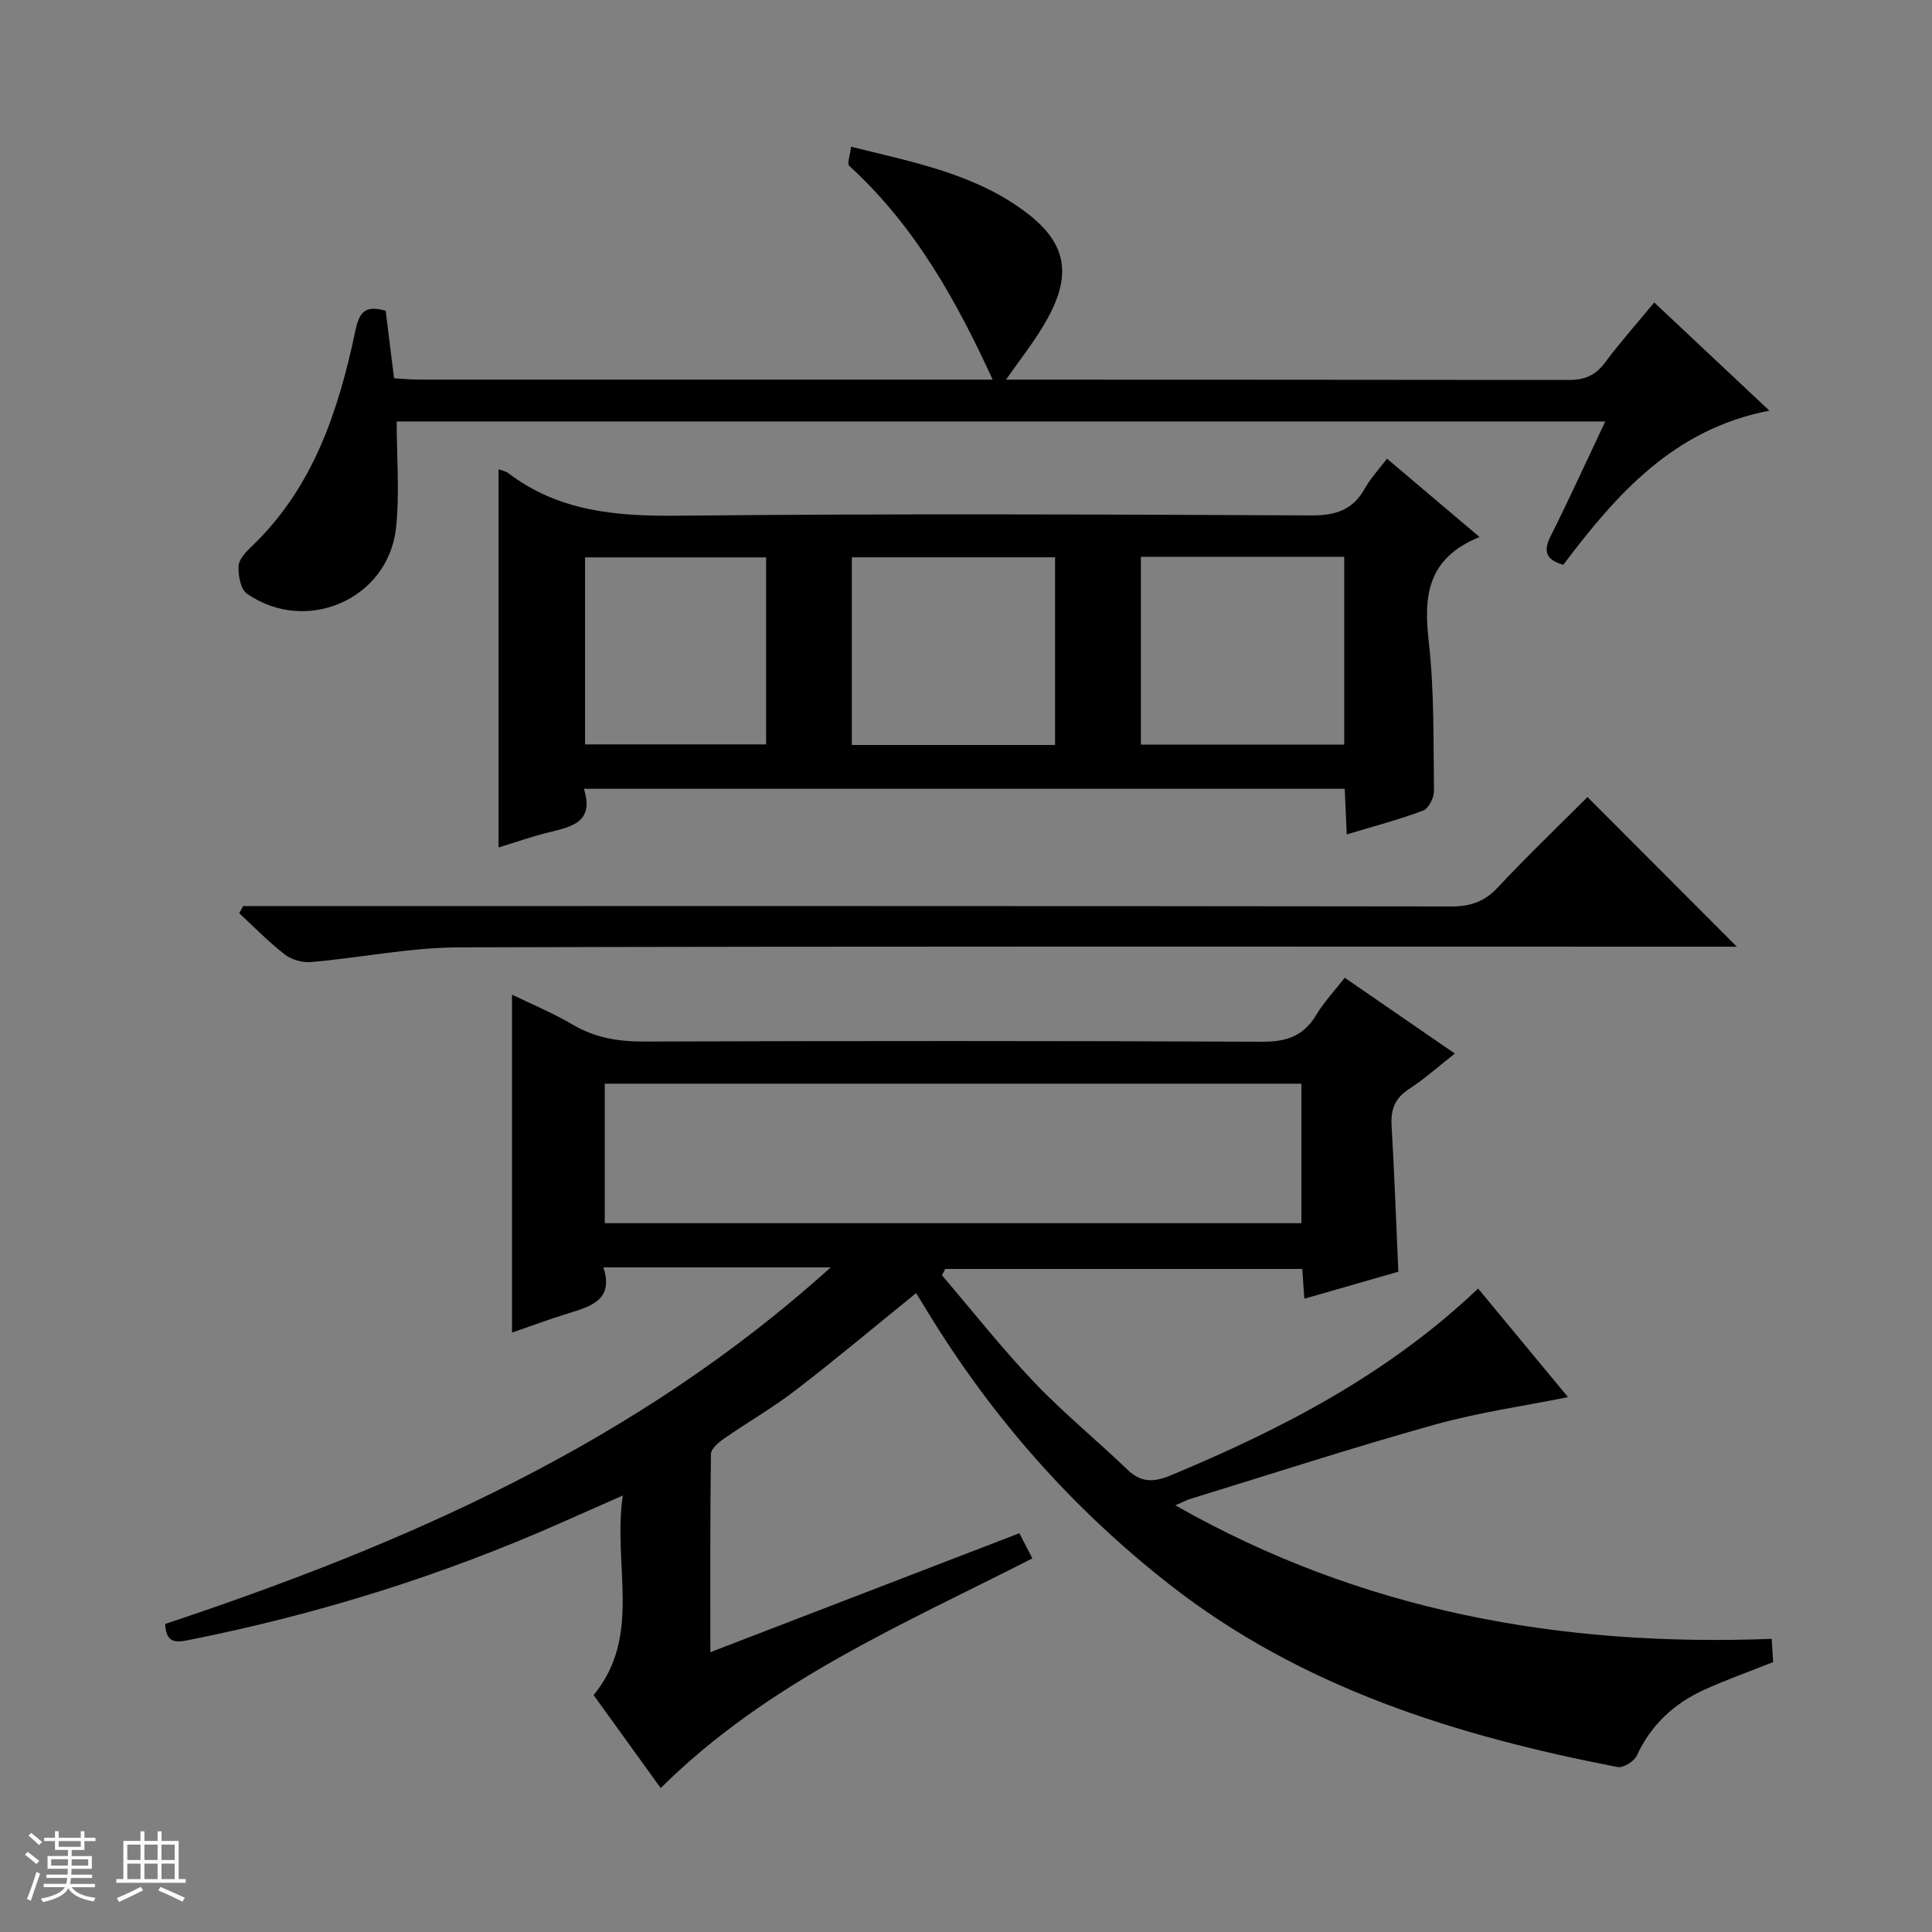 <svg enable-background="new 0 0 400 400" viewBox="0 0 400 400" xmlns="http://www.w3.org/2000/svg"><rect x="0" y="0" width="400" height="400" fill="#808080" stroke="none"/><path d="m5.17 384 .56-.58c.85.61 1.65 1.24 2.4 1.87l-.59.64c-.84-.73-1.63-1.38-2.37-1.93m1.22 9.53-.82-.34c.71-1.76 1.37-3.64 1.98-5.63.24.13.5.25.76.36-.6 1.67-1.24 3.54-1.92 5.61m-.5-13.5.57-.54c.56.44 1.31 1.06 2.26 1.87l-.64.64c-.68-.66-1.41-1.32-2.19-1.97m3.25.46h2.24v-1.36h.77v1.36h4.57v-1.36h.76v1.36h2.28v.69h-2.28v1.84h-2.64v1.26h4.18v2.64h-4.21c0 .45-.02.86-.05 1.21h4.32v.69h-4.38c-.04.34-.1.75-.19 1.22h5.15v.69h-4.82c.87 1.19 2.51 1.92 4.93 2.19-.17.31-.3.57-.37.76-2.77-.49-4.52-1.41-5.26-2.76-.56 1.26-2.3 2.23-5.24 2.9-.12-.24-.26-.48-.43-.72 2.73-.55 4.38-1.34 4.96-2.38h-4.38v-.69h4.65c.1-.38.17-.79.21-1.22h-4.32v-.69h4.4c.03-.34.05-.75.05-1.21h-4.2v-2.64h4.23v-1.26h-2.69v-1.84h-2.24zm1.46 4.46v1.29h3.45c.01-.4.02-.57.01-.53v-.32-.45h-3.46zm1.55-2.59h4.57v-1.19h-4.57zm6.11 2.59h-3.42v.77c-.01.19-.01.37-.02.53h3.44z" fill="#fafbfc"/><path d="m32.63 379.16h.82v1.98h3.54v7.89h1.46v.78h-14.37v-.78h1.46v-7.89h3.54v-1.98h.82v1.98h2.73zm-3.49 11.48.5.73c-1.61.82-3.28 1.63-5 2.41-.13-.27-.28-.55-.44-.82 1.75-.72 3.4-1.49 4.94-2.32m-2.78-5.55h2.73v-3.18h-2.73zm0 3.95h2.73v-3.2h-2.73zm3.54-3.95h2.73v-3.18h-2.73zm0 3.95h2.73v-3.2h-2.73zm7.89 4.68c-1.84-.92-3.51-1.7-5.02-2.32l.45-.73c1.89.8 3.57 1.55 5.04 2.23zm-1.62-11.81h-2.73v3.18h2.73zm-2.73 7.13h2.73v-3.2h-2.73v3.19z" fill="#fafbfc"/><g fill="#000001"><path d="m366.81 339.31c.1 1.55.2 3.16.3 4.81-4.84 1.93-9.64 3.62-14.25 5.72-6.24 2.84-11.03 7.24-13.98 13.64-.55 1.2-2.8 2.6-3.97 2.37-33.41-6.47-65.43-16.4-92.78-37.8-20.16-15.78-36.79-34.65-50.1-56.49-.77-1.27-1.55-2.52-2.36-3.83-8.44 6.83-16.58 13.67-25 20.14-4.73 3.64-9.97 6.64-14.88 10.05-1.1.77-2.59 2.07-2.6 3.14-.18 13.44-.12 26.89-.12 41.01 21.63-8.33 42.63-16.41 63.98-24.63.98 1.9 1.78 3.44 2.69 5.21-26.99 13.76-54.82 25.59-76.95 47.55-4.59-6.37-9.14-12.67-13.89-19.25 10.14-12.32 3.91-26.76 6.04-41.32-4.74 2.1-8.45 3.72-12.15 5.37-25.12 11.19-51.19 19.31-78.16 24.64-3.25.64-4.21-.3-4.45-3.41 49.81-16.59 97.42-37.37 137.81-73.83-16.13 0-31.27 0-47.06 0 2.19 6.78-2.62 8.08-7.38 9.55-3.95 1.22-7.83 2.67-11.54 3.95 0-23.21 0-46.38 0-69.97 3.98 1.94 8.47 3.8 12.62 6.24 4.63 2.72 9.43 3.49 14.74 3.47 42.66-.14 85.32-.16 127.98.04 5.02.02 8.54-1.18 11.15-5.53 1.6-2.67 3.79-4.99 5.91-7.72 7.68 5.29 15.03 10.35 22.8 15.7-3.49 2.74-6.33 5.3-9.5 7.35-2.89 1.87-3.79 4.2-3.6 7.51.58 9.94.94 19.89 1.4 30.31-6.29 1.8-12.75 3.66-19.46 5.59-.16-2.32-.3-4.28-.43-6.17-24.73 0-49.32 0-73.92 0-.23.44-.45.88-.68 1.32 6.35 7.42 12.4 15.11 19.12 22.17 6.07 6.37 12.95 11.97 19.3 18.08 2.85 2.74 5.49 2.6 8.94 1.17 23.01-9.58 44.94-20.9 63.65-38.68 6.6 7.98 13.02 15.73 18.61 22.48-9.11 1.84-18.59 3.18-27.72 5.73-16.93 4.73-33.66 10.18-50.47 15.34-.77.24-1.49.63-3.11 1.33 38.72 22.03 79.91 29.3 123.47 27.65zm-241.6-86.06h144.23c0-9.89 0-19.44 0-28.88-48.29 0-96.19 0-144.23 0z"/><path d="m306.32 111.18c-10.91 4.45-11.58 12.3-10.51 21.68 1.16 10.21.94 20.58 1.08 30.88.02 1.4-1.1 3.65-2.24 4.08-4.94 1.87-10.08 3.2-15.82 4.94-.15-3.38-.28-6.27-.42-9.45-52.47 0-104.67 0-157.52 0 2.26 7.07-2.76 7.9-7.58 9.1-3.34.83-6.6 1.98-10.09 3.05 0-26.41 0-52.25 0-78.3.59.23 1.43.35 2.03.81 10.53 8 22.52 8.93 35.31 8.8 43.64-.45 87.28-.26 130.92-.06 5 .02 8.57-1.08 11.06-5.53 1.19-2.13 2.92-3.97 4.62-6.22 6.26 5.3 12.18 10.31 19.16 16.22zm-70.11 42.98h42.1c0-13.18 0-25.92 0-38.88-14.15 0-28.02 0-42.1 0zm-17.77.08c0-13.23 0-26.11 0-38.86-14.3 0-28.2 0-42.08 0v38.86zm-97.31-.12h37.48c0-13.23 0-25.99 0-38.72-12.7 0-25.08 0-37.48 0z"/><path d="m323.66 116.94c-3.84-1.12-4.11-2.99-2.55-6.08 3.85-7.66 7.39-15.47 11.24-23.6-83.93 0-167.15 0-250.22 0 0 7.5.63 14.81-.13 21.98-1.57 14.79-18.54 22.23-30.87 13.68-1.32-.92-1.83-3.79-1.74-5.72.06-1.4 1.53-2.94 2.71-4.06 12.77-12.21 17.98-28.09 21.48-44.69.81-3.84 2.03-5.34 6.27-4.11.54 4.33 1.11 8.89 1.74 13.99 1.72.09 3.49.26 5.27.26 79.31.01 158.62-.01 237.93.08 3.35 0 5.56-.97 7.54-3.64 3.07-4.13 6.51-7.98 10.16-12.41 7.86 7.38 15.54 14.6 23.84 22.4-19.79 3.82-31.59 17.23-42.67 31.92z"/><path d="m328.67 165.02c10.43 10.46 20.59 20.63 30.92 30.98-1.55 0-3.3 0-5.06 0-86.47 0-172.93-.11-259.4.14-10.22.03-20.43 2.14-30.67 3.04-1.8.16-4.07-.46-5.48-1.55-3.35-2.59-6.33-5.67-9.45-8.55.27-.5.54-.99.81-1.49h6.22c81.3 0 162.6-.03 243.9.08 3.97.01 6.86-.97 9.62-3.91 6.13-6.55 12.62-12.77 18.59-18.74z"/><path d="m205.72 79.04c-7.56-16.6-16.32-32.34-29.9-44.7-.49-.45.18-2.16.39-3.96 12.97 3.23 25.94 5.65 36.57 13.86 8 6.18 9.06 12.56 4.22 21.49-2.49 4.6-5.86 8.72-8.83 13.05-.82.09-1.64.18-2.45.26z"/></g></svg>